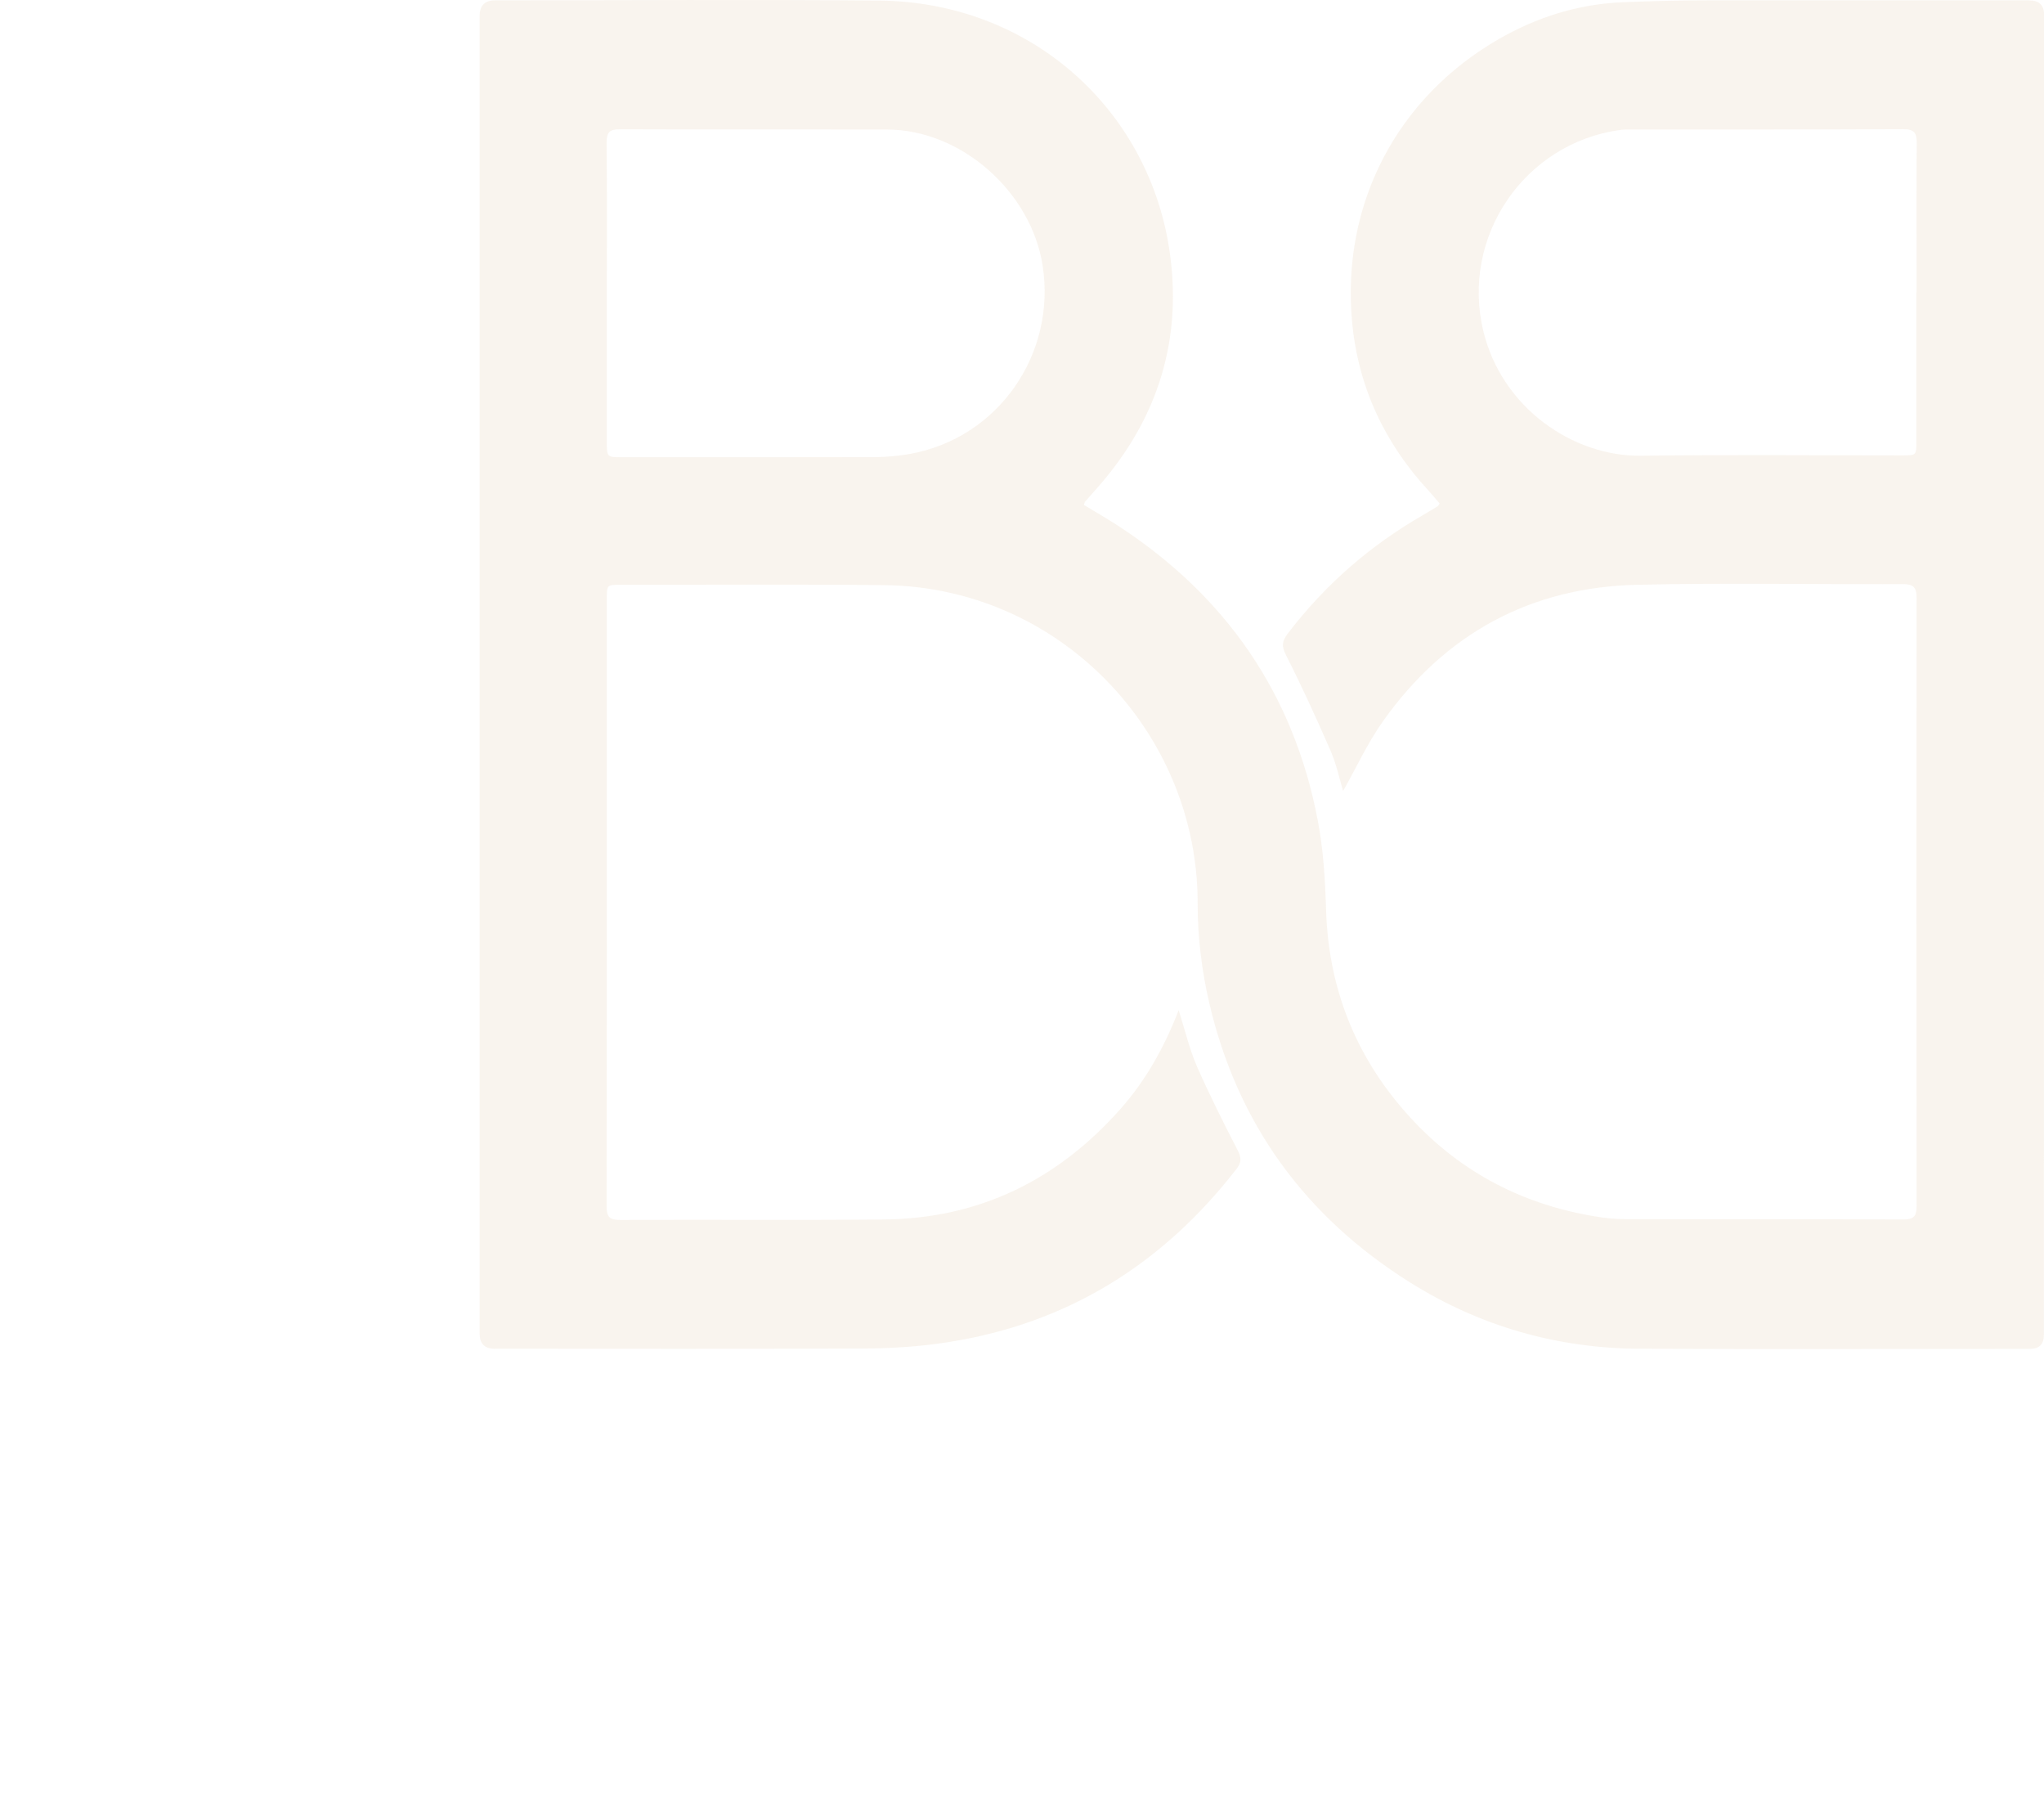 <?xml version="1.0" encoding="UTF-8"?>
<svg xmlns="http://www.w3.org/2000/svg" id="Warstwa_2" viewBox="0 0 175.36 154.73">
  <defs>
    <style>.cls-1{fill:none;}.cls-2{fill:#c39559;opacity:.1;}</style>
  </defs>
  <g id="Warstwa_1-2">
    <rect class="cls-1" width="175.36" height="154.73"></rect>
    <path class="cls-2" d="m174.12.03c-9.2,0-18.4-.01-27.6,0-2.42,0-4.83.06-7.25.16-3.85.15-7.43,1.28-10.75,3.2-8.61,4.98-13.46,14.05-12.52,24.23.52,5.56,2.79,10.41,6.6,14.51.32.35.62.72.91,1.06-.08.13-.11.19-.15.22-.41.25-.82.51-1.24.75-4.57,2.62-8.46,6.01-11.66,10.21-.48.64-.52,1.06-.13,1.82,1.36,2.69,2.62,5.44,3.82,8.2.51,1.17.77,2.44,1.08,3.46,1.11-1.96,2.09-4.12,3.45-6.03,5.31-7.46,12.61-11.45,21.76-11.66,7.59-.18,15.19-.02,22.78-.06.9,0,1.21.25,1.21,1.17-.02,17.4-.02,34.8,0,52.2,0,.87-.26,1.13-1.14,1.13-7.96-.03-15.92-.01-23.87-.03-.87,0-1.75-.09-2.61-.24-6.44-1.07-11.88-4-16.2-8.9-4.36-4.94-6.63-10.72-6.84-17.34-.08-2.59-.23-5.21-.72-7.74-2.06-10.81-7.84-19.17-17.03-25.19-1-.65-2.03-1.25-3.03-1.85.07-.18.07-.25.11-.29.38-.43.76-.86,1.14-1.29,5.18-5.91,7.27-12.81,6.05-20.52C98.38,9.22,88.32.17,75.43.05c-10.98-.1-21.97-.02-32.95-.02q-1.33,0-1.33,1.34v113.02q0,1.29,1.28,1.3c10.53,0,21.06.03,31.59-.02,2.41-.01,4.84-.16,7.21-.53,10.3-1.58,18.52-6.69,24.87-14.9.41-.52.41-.93.1-1.54-1.23-2.39-2.44-4.79-3.52-7.25-.64-1.48-1.01-3.08-1.56-4.8-1.25,3.22-2.83,6.03-5,8.48-5.4,6.09-12.13,9.4-20.31,9.47-7.53.07-15.07,0-22.6.04-.92,0-1.17-.26-1.17-1.17.03-17.37.02-34.74.02-52.11,0-1.2,0-1.2,1.21-1.2,7.53,0,15.07-.05,22.6.03,1.92.02,3.87.25,5.74.68,12.17,2.78,21.17,13.85,21.14,26.66,0,2.84.35,5.75,1,8.52,2.41,10.34,8.24,18.32,17.22,23.95,6,3.76,12.61,5.65,19.69,5.69,11.17.05,22.33.01,33.5.01q1.19,0,1.19-1.21c0-37.73.01-75.47.02-113.2q0-1.25-1.24-1.25Zm-9.71,25.05c0,4.26,0,8.53,0,12.79,0,1.19,0,1.19-1.22,1.19-7.47,0-14.94-.07-22.41.03-5.82.07-11.93-4.1-13.52-10.69-1.95-8.08,3.49-16.1,11.71-17.25.33-.05.66-.04,1-.04,7.77,0,15.54.01,23.32-.03.96,0,1.16.34,1.15,1.21-.03,4.26-.01,8.53-.01,12.79Zm-86.36,13.86c-.98.17-1.98.26-2.97.27-7.23.02-14.46.01-21.69.01-1.33,0-1.33,0-1.33-1.38v-12.7c0-4.3.03-8.59-.02-12.89,0-.93.27-1.17,1.18-1.16,7.62.03,15.24.01,22.86.02,6.39,0,12.39,5.35,13.37,11.67,1.18,7.59-3.8,14.81-11.41,16.16Z"></path>
  </g>
</svg>
